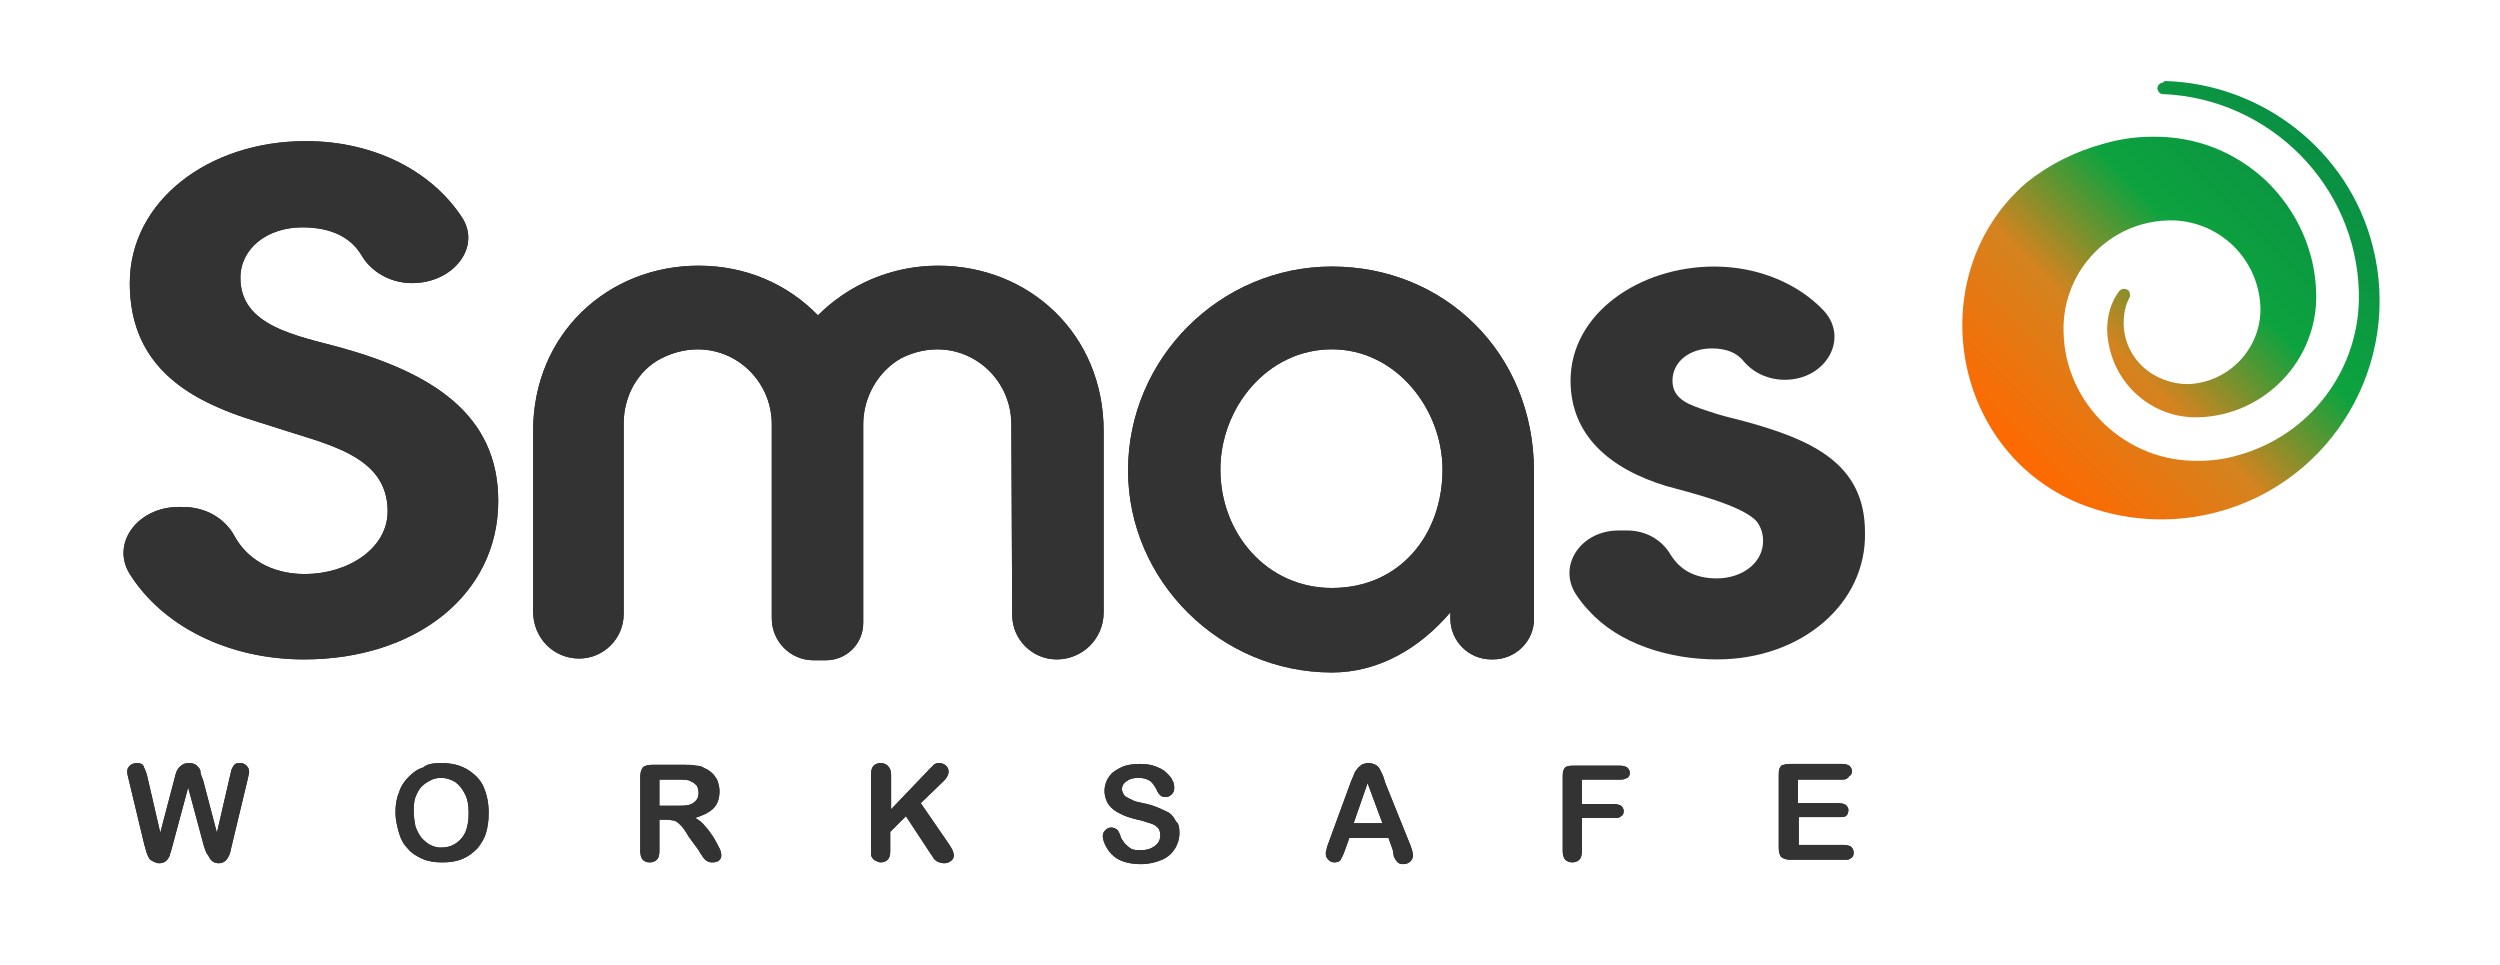<?xml version="1.0" encoding="utf-8"?>
<!-- Generator: Adobe Illustrator 27.9.1, SVG Export Plug-In . SVG Version: 6.00 Build 0)  -->
<svg version="1.1" id="Layer_1" xmlns="http://www.w3.org/2000/svg" xmlns:xlink="http://www.w3.org/1999/xlink" x="0px" y="0px"
	 viewBox="0 0 287 110.8" style="enable-background:new 0 0 287 110.8;" xml:space="preserve">
<style type="text/css">
	.st0{fill:#333333;}
	.st1{fill:url(#SVGID_1_);}
</style>
<path class="st0" d="M116.1,48.7c0-6.1-6.3-10.7-12.6-7.6c-2.7,1.5-4.4,4.5-4.4,7.6v22.8c0,2.4-1.9,4.3-4.3,4.3h-1.4
	c-2.7,0-4.8-2.2-4.8-4.8V48.7c0-6.1-6.3-10.7-12.6-7.6c-2.8,1.4-4.4,4.4-4.4,7.5v21.9c0,2.8-2.3,5.1-5.1,5.1c-3,0-5.3-2.4-5.3-5.4
	V49.5c0-11.2,8.6-19,19-19c5.4,0,10.2,2.1,13.7,5.7c3.5-3.5,8.4-5.7,13.8-5.7c10.4,0,19,7.8,19,19v20.8c0,3-2.4,5.4-5.4,5.4
	c-2.8,0-5.1-2.3-5.1-5.1L116.1,48.7L116.1,48.7z"/>
<path class="st0" d="M152.9,40.1c-7.4,0-12.8,6.7-12.8,13.8c0,7.3,5.3,13.6,12.8,13.6c7.8,0,12.7-6.1,12.7-13.6
	C165.6,47,160.3,40.1,152.9,40.1 M171.4,75.7h-0.2c-2.6,0-4.7-2.1-4.7-4.7v-0.7c-3.5,4.1-8.2,6.9-13.6,6.9
	c-12.8,0-23.4-10.5-23.4-23.2c0-12.8,10.5-23.4,23.4-23.4s23.2,9.9,23.2,23.5v17C176.1,73.6,174,75.7,171.4,75.7"/>
<path class="st0" d="M34.9,75.7c-8.8,0-16.3-3.9-20-9.8c-2.2-3.5,0.9-7.7,5.6-7.7H21c2.6,0,4.8,1.3,5.9,3.3c1.4,2.6,4.2,4.4,8.1,4.4
	c4.9,0,9.5-2.9,9.5-7.2c0-6.5-7.1-7.7-13.1-9.7c-2.2-0.7-4.3-1.3-6.3-2.2c-7-3-10.2-7.7-10.2-14.3c0-9.4,9-16.3,20.2-16.3
	c7.8,0,14.4,3.4,17.9,8.7c2.3,3.4-0.9,7.6-5.7,7.6l0,0c-2.5,0-4.7-1.3-5.8-3.2c-1.2-2-3.4-3.2-6.8-3.2c-4,0-7.1,2.4-7.1,5.8
	c0,5.5,6.3,6.6,11.5,8c10.4,2.9,18.1,7.6,18.1,17.6C57.2,68.3,47.7,75.7,34.9,75.7z"/>
<path class="st0" d="M197.1,75.7c-5.5,0-11.3-1.8-14.7-5.6c-0.6-0.6-1.1-1.3-1.5-1.9c-2.1-3.3,0.6-7.3,4.9-7.3h1c2.2,0,4,1.1,5,2.8
	c1,1.6,2.6,2.7,5.3,2.7c2.8,0,5.3-1.7,5.3-4.3c0-0.8-0.2-1.5-0.7-2.2c-1.6-1.9-7.9-3.4-10.4-4.1c-6.6-2-11-5.9-11-12.1
	c0-7.7,7.9-13.1,16.5-13.1c5.1,0,9.7,2,12.6,5.1c2.9,3.2,0.2,7.9-4.5,7.9c-1.9,0-3.6-0.8-4.7-2.1c-0.8-1-2-1.5-3.7-1.5
	c-2.5,0-4.5,1.5-4.5,3.7s2,2.8,4.1,3.5c1.4,0.5,2.8,0.8,4.3,1.2c7.6,2.1,13.7,4.8,13.7,12.7C214.3,69.3,206.8,75.7,197.1,75.7"/>
<path class="st0" d="M116.1,48.7c0-6.1-6.3-10.7-12.6-7.6c-2.7,1.5-4.4,4.5-4.4,7.6v22.8c0,2.4-1.9,4.3-4.3,4.3h-1.4
	c-2.7,0-4.8-2.2-4.8-4.8V48.7c0-6.1-6.3-10.7-12.6-7.6c-2.8,1.4-4.4,4.4-4.4,7.5v21.9c0,2.8-2.3,5.1-5.1,5.1c-3,0-5.3-2.4-5.3-5.4
	V49.5c0-11.2,8.6-19,19-19c5.4,0,10.2,2.1,13.7,5.7c3.5-3.5,8.4-5.7,13.8-5.7c10.4,0,19,7.8,19,19v20.8c0,3-2.4,5.4-5.4,5.4
	c-2.8,0-5.1-2.3-5.1-5.1L116.1,48.7L116.1,48.7z"/>
<path class="st0" d="M152.9,40.1c-7.4,0-12.8,6.7-12.8,13.8c0,7.3,5.3,13.6,12.8,13.6c7.8,0,12.7-6.1,12.7-13.6
	C165.6,47,160.3,40.1,152.9,40.1 M171.4,75.7h-0.2c-2.6,0-4.7-2.1-4.7-4.7v-0.7c-3.5,4.1-8.2,6.9-13.6,6.9
	c-12.8,0-23.4-10.5-23.4-23.2c0-12.8,10.5-23.4,23.4-23.4s23.2,9.9,23.2,23.5v17C176.1,73.6,174,75.7,171.4,75.7"/>
<path class="st0" d="M34.9,75.7c-8.8,0-16.3-3.9-20-9.8c-2.2-3.5,0.9-7.7,5.6-7.7H21c2.6,0,4.8,1.3,5.9,3.3c1.4,2.6,4.2,4.4,8.1,4.4
	c4.9,0,9.5-2.9,9.5-7.2c0-6.5-7.1-7.7-13.1-9.7c-2.2-0.7-4.3-1.3-6.3-2.2c-7-3-10.2-7.7-10.2-14.3c0-9.4,9-16.3,20.2-16.3
	c7.8,0,14.4,3.4,17.9,8.7c2.3,3.4-0.9,7.6-5.7,7.6l0,0c-2.5,0-4.7-1.3-5.8-3.2c-1.2-2-3.4-3.2-6.8-3.2c-4,0-7.1,2.4-7.1,5.8
	c0,5.5,6.3,6.6,11.5,8c10.4,2.9,18.1,7.6,18.1,17.6C57.2,68.3,47.7,75.7,34.9,75.7z"/>
<path class="st0" d="M23.4,97.1l-1.8-6.7l-1.8,6.7c-0.1,0.5-0.3,0.9-0.3,1.1c-0.1,0.2-0.2,0.4-0.4,0.6s-0.5,0.3-0.8,0.3
	s-0.5-0.1-0.7-0.2s-0.4-0.2-0.5-0.4s-0.2-0.4-0.3-0.7c-0.1-0.3-0.1-0.5-0.2-0.7l-1.8-7.5c-0.1-0.4-0.2-0.8-0.2-1
	c0-0.3,0.1-0.5,0.3-0.7s0.5-0.3,0.8-0.3c0.4,0,0.7,0.1,0.8,0.4c0.1,0.3,0.3,0.6,0.4,1.1l1.5,6.5l1.6-6.1c0.1-0.4,0.2-0.8,0.3-1
	c0.1-0.2,0.3-0.5,0.5-0.6c0.2-0.2,0.5-0.3,0.9-0.3s0.7,0.1,0.9,0.3c0.2,0.2,0.4,0.4,0.4,0.6s0.1,0.6,0.3,1l1.6,6.1l1.5-6.5
	c0.1-0.3,0.1-0.6,0.2-0.8c0.1-0.2,0.2-0.4,0.3-0.5c0.2-0.2,0.4-0.2,0.7-0.2c0.3,0,0.5,0.1,0.7,0.3c0.2,0.2,0.3,0.4,0.3,0.7
	c0,0.2-0.1,0.5-0.2,1l-1.8,7.5c-0.1,0.5-0.2,0.9-0.3,1.1s-0.2,0.4-0.4,0.6c-0.2,0.2-0.5,0.3-0.8,0.3s-0.6-0.1-0.8-0.3
	c-0.2-0.2-0.3-0.4-0.4-0.6C23.7,98,23.6,97.7,23.4,97.1"/>
<path class="st0" d="M53.8,93.3c0-0.8-0.1-1.5-0.4-2.1c-0.3-0.6-0.6-1-1.1-1.4c-0.5-0.3-1-0.5-1.7-0.5c-0.4,0-0.9,0.1-1.2,0.3
	c-0.4,0.2-0.7,0.4-1,0.7c-0.3,0.3-0.5,0.7-0.7,1.2s-0.2,1.1-0.2,1.7s0.1,1.2,0.2,1.7c0.2,0.5,0.4,0.9,0.7,1.3c0.3,0.3,0.6,0.6,1,0.8
	c0.4,0.2,0.8,0.3,1.2,0.3c0.6,0,1.1-0.1,1.6-0.4s0.9-0.7,1.2-1.3C53.7,94.9,53.8,94.2,53.8,93.3 M50.6,87.6c1.2,0,2.1,0.2,3,0.7
	c0.8,0.5,1.5,1.1,1.9,2s0.6,1.9,0.6,3c0,0.9-0.1,1.6-0.3,2.3c-0.2,0.7-0.6,1.3-1,1.8c-0.5,0.5-1,0.9-1.7,1.2
	c-0.7,0.3-1.5,0.4-2.3,0.4c-0.9,0-1.6-0.1-2.3-0.4s-1.3-0.7-1.7-1.2c-0.5-0.5-0.8-1.1-1-1.8c-0.2-0.7-0.4-1.5-0.4-2.3
	c0-0.9,0.1-1.6,0.4-2.3c0.2-0.7,0.6-1.3,1.1-1.8s1-0.9,1.7-1.1C49,87.7,49.8,87.6,50.6,87.6"/>
<path class="st0" d="M77.8,89.5h-2.1v3h2c0.5,0,1,0,1.4-0.1s0.6-0.3,0.8-0.5c0.2-0.2,0.3-0.5,0.3-0.9c0-0.3-0.1-0.6-0.2-0.8
	c-0.2-0.2-0.4-0.4-0.7-0.5C79.1,89.5,78.5,89.5,77.8,89.5 M76.5,94.1h-0.8v3.6c0,0.5-0.1,0.8-0.3,1c-0.2,0.2-0.5,0.3-0.8,0.3
	c-0.4,0-0.6-0.1-0.8-0.3c-0.2-0.2-0.3-0.6-0.3-1v-8.5c0-0.5,0.1-0.8,0.3-1.1c0.2-0.2,0.6-0.3,1.1-0.3h3.7c0.5,0,0.9,0,1.3,0.1
	c0.4,0,0.7,0.1,1,0.3c0.3,0.1,0.7,0.4,0.9,0.6s0.5,0.6,0.6,0.9c0.1,0.4,0.2,0.7,0.2,1.1c0,0.8-0.2,1.5-0.7,2s-1.2,0.8-2.1,1.1
	c0.4,0.2,0.8,0.5,1.1,0.9c0.4,0.4,0.7,0.9,1,1.3c0.3,0.5,0.5,0.9,0.7,1.3s0.2,0.6,0.2,0.8c0,0.1,0,0.3-0.1,0.4s-0.2,0.3-0.4,0.3
	C82.1,99,82,99,81.7,99c-0.2,0-0.5-0.1-0.6-0.2c-0.2-0.1-0.3-0.3-0.4-0.4c-0.1-0.2-0.3-0.4-0.5-0.8l-1.1-1.5c-0.3-0.5-0.6-1-0.9-1.3
	s-0.5-0.5-0.8-0.6C77.2,94.2,76.9,94.1,76.5,94.1"/>
<path class="st0" d="M102.3,89v3.9l4.4-4.6c0.2-0.2,0.4-0.4,0.5-0.5s0.3-0.2,0.6-0.2c0.3,0,0.6,0.1,0.8,0.3c0.2,0.2,0.3,0.4,0.3,0.7
	c0,0.3-0.2,0.7-0.5,1l-2.7,2.6l3.1,4.5c0.2,0.3,0.4,0.6,0.5,0.8c0.1,0.2,0.2,0.5,0.2,0.7s-0.1,0.5-0.3,0.6c-0.2,0.2-0.5,0.3-0.8,0.3
	s-0.6-0.1-0.8-0.2c-0.2-0.1-0.4-0.3-0.5-0.5s-0.3-0.4-0.4-0.6l-2.7-4.1l-1.8,1.8v2.2c0,0.5-0.1,0.8-0.3,1c-0.2,0.2-0.5,0.3-0.8,0.3
	c-0.2,0-0.4-0.1-0.6-0.2s-0.3-0.2-0.4-0.4c-0.1-0.1-0.1-0.3-0.1-0.5s0-0.5,0-0.8v-8.2c0-0.5,0.1-0.8,0.3-1c0.2-0.2,0.5-0.3,0.8-0.3
	s0.6,0.1,0.8,0.3C102.2,88.2,102.3,88.5,102.3,89"/>
<path class="st0" d="M135.4,95.6c0,0.7-0.2,1.3-0.5,1.8s-0.8,1-1.5,1.3s-1.5,0.5-2.4,0.5c-1.1,0-2-0.2-2.7-0.6
	c-0.5-0.3-0.9-0.7-1.2-1.2c-0.3-0.5-0.5-1-0.5-1.4c0-0.3,0.1-0.5,0.3-0.7c0.2-0.2,0.4-0.3,0.7-0.3c0.2,0,0.4,0.1,0.6,0.2
	c0.2,0.2,0.3,0.4,0.4,0.7c0.1,0.4,0.3,0.6,0.5,0.9c0.2,0.2,0.4,0.4,0.7,0.6s0.7,0.2,1.2,0.2c0.7,0,1.2-0.2,1.6-0.5
	c0.4-0.3,0.6-0.7,0.6-1.2c0-0.4-0.1-0.7-0.3-0.9c-0.2-0.2-0.5-0.4-0.9-0.5s-0.8-0.3-1.4-0.4c-0.8-0.2-1.5-0.4-2-0.7
	c-0.5-0.2-1-0.6-1.3-1s-0.5-1-0.5-1.6s0.2-1.2,0.5-1.6c0.3-0.5,0.8-0.8,1.4-1.1c0.6-0.3,1.4-0.4,2.2-0.4c0.7,0,1.3,0.1,1.8,0.3
	c0.5,0.2,0.9,0.4,1.2,0.7c0.3,0.3,0.6,0.6,0.7,0.9c0.2,0.3,0.2,0.6,0.2,0.9s-0.1,0.5-0.3,0.7s-0.4,0.3-0.7,0.3s-0.5-0.1-0.6-0.2
	s-0.3-0.3-0.4-0.6c-0.2-0.4-0.4-0.7-0.7-1c-0.3-0.2-0.7-0.4-1.4-0.4c-0.6,0-1,0.1-1.4,0.4s-0.5,0.6-0.5,0.9c0,0.2,0.1,0.4,0.2,0.6
	c0.1,0.2,0.3,0.3,0.5,0.4s0.4,0.2,0.6,0.3c0.2,0.1,0.6,0.2,1.1,0.3c0.6,0.1,1.2,0.3,1.7,0.5s0.9,0.4,1.3,0.6c0.4,0.3,0.6,0.6,0.8,1
	C135.3,94.5,135.4,95,135.4,95.6"/>
<path class="st0" d="M155.4,94.5h3.3l-1.7-4.6L155.4,94.5z M159.9,97.6l-0.5-1.4h-4.5l-0.5,1.4c-0.2,0.6-0.4,0.9-0.5,1.1
	s-0.4,0.3-0.7,0.3s-0.5-0.1-0.7-0.3c-0.2-0.2-0.3-0.4-0.3-0.7c0-0.1,0-0.3,0.1-0.5c0-0.2,0.1-0.4,0.2-0.7l2.6-7.1
	c0.1-0.2,0.2-0.5,0.3-0.7c0.1-0.3,0.2-0.5,0.4-0.7c0.1-0.2,0.3-0.3,0.5-0.5c0.2-0.1,0.5-0.2,0.8-0.2s0.6,0.1,0.8,0.2
	s0.4,0.3,0.5,0.5s0.2,0.4,0.3,0.6s0.2,0.5,0.3,0.9l2.9,7.2c0.2,0.5,0.3,0.9,0.3,1.2c0,0.3-0.1,0.5-0.3,0.7s-0.5,0.3-0.8,0.3
	c-0.2,0-0.3,0-0.5-0.1c-0.1-0.1-0.2-0.1-0.3-0.3c-0.1-0.1-0.2-0.3-0.3-0.5C160,98,159.9,97.8,159.9,97.6"/>
<path class="st0" d="M186,89.5h-4.4v2.8h3.7c0.3,0,0.6,0.1,0.8,0.2c0.2,0.2,0.3,0.4,0.3,0.6c0,0.3-0.1,0.5-0.3,0.6
	c-0.2,0.2-0.4,0.2-0.8,0.2h-3.7v3.8c0,0.5-0.1,0.8-0.3,1s-0.5,0.3-0.8,0.3s-0.6-0.1-0.8-0.3c-0.2-0.2-0.3-0.6-0.3-1v-8.5
	c0-0.3,0-0.6,0.1-0.8c0.1-0.2,0.2-0.4,0.4-0.4c0.2-0.1,0.5-0.1,0.8-0.1h5.3c0.4,0,0.6,0.1,0.8,0.2c0.2,0.2,0.3,0.4,0.3,0.6
	c0,0.3-0.1,0.5-0.3,0.6C186.6,89.4,186.4,89.5,186,89.5"/>
<path class="st0" d="M211.5,89.5h-5.1v2.7h4.7c0.3,0,0.6,0.1,0.8,0.2c0.2,0.2,0.3,0.4,0.3,0.6s-0.1,0.5-0.2,0.6
	c-0.2,0.2-0.4,0.2-0.8,0.2h-4.7V97h5.2c0.4,0,0.6,0.1,0.8,0.2c0.2,0.2,0.3,0.4,0.3,0.7c0,0.3-0.1,0.5-0.3,0.6
	c-0.2,0.2-0.4,0.2-0.8,0.2h-6.1c-0.5,0-0.8-0.1-1.1-0.3c-0.2-0.2-0.3-0.6-0.3-1.1V89c0-0.3,0-0.6,0.1-0.8c0.1-0.2,0.2-0.4,0.5-0.4
	c0.2-0.1,0.5-0.1,0.8-0.1h5.9c0.4,0,0.6,0.1,0.8,0.2c0.2,0.2,0.3,0.4,0.3,0.6c0,0.3-0.1,0.5-0.3,0.6
	C212.1,89.4,211.9,89.5,211.5,89.5"/>
<path class="st0" d="M23.4,97.1l-1.8-6.7l-1.8,6.7c-0.1,0.5-0.3,0.9-0.3,1.1c-0.1,0.2-0.2,0.4-0.4,0.6s-0.5,0.3-0.8,0.3
	s-0.5-0.1-0.7-0.2s-0.4-0.2-0.5-0.4s-0.2-0.4-0.3-0.7c-0.1-0.3-0.1-0.5-0.2-0.7l-1.8-7.5c-0.1-0.4-0.2-0.8-0.2-1
	c0-0.3,0.1-0.5,0.3-0.7s0.5-0.3,0.8-0.3c0.4,0,0.7,0.1,0.8,0.4c0.1,0.3,0.3,0.6,0.4,1.1l1.5,6.5l1.6-6.1c0.1-0.4,0.2-0.8,0.3-1
	c0.1-0.2,0.3-0.5,0.5-0.6c0.2-0.2,0.5-0.3,0.9-0.3s0.7,0.1,0.9,0.3c0.2,0.2,0.4,0.4,0.4,0.6s0.1,0.6,0.3,1l1.6,6.1l1.5-6.5
	c0.1-0.3,0.1-0.6,0.2-0.8c0.1-0.2,0.2-0.4,0.3-0.5c0.2-0.2,0.4-0.2,0.7-0.2c0.3,0,0.5,0.1,0.7,0.3c0.2,0.2,0.3,0.4,0.3,0.7
	c0,0.2-0.1,0.5-0.2,1l-1.8,7.5c-0.1,0.5-0.2,0.9-0.3,1.1s-0.2,0.4-0.4,0.6c-0.2,0.2-0.5,0.3-0.8,0.3s-0.6-0.1-0.8-0.3
	c-0.2-0.2-0.3-0.4-0.4-0.6C23.7,98,23.6,97.7,23.4,97.1"/>
<path class="st0" d="M53.8,93.3c0-0.8-0.1-1.5-0.4-2.1c-0.3-0.6-0.6-1-1.1-1.4c-0.5-0.3-1-0.5-1.7-0.5c-0.4,0-0.9,0.1-1.2,0.3
	c-0.4,0.2-0.7,0.4-1,0.7c-0.3,0.3-0.5,0.7-0.7,1.2s-0.2,1.1-0.2,1.7s0.1,1.2,0.2,1.7c0.2,0.5,0.4,0.9,0.7,1.3c0.3,0.3,0.6,0.6,1,0.8
	c0.4,0.2,0.8,0.3,1.2,0.3c0.6,0,1.1-0.1,1.6-0.4s0.9-0.7,1.2-1.3C53.7,94.9,53.8,94.2,53.8,93.3 M50.6,87.6c1.2,0,2.1,0.2,3,0.7
	c0.8,0.5,1.5,1.1,1.9,2s0.6,1.9,0.6,3c0,0.9-0.1,1.6-0.3,2.3c-0.2,0.7-0.6,1.3-1,1.8c-0.5,0.5-1,0.9-1.7,1.2
	c-0.7,0.3-1.5,0.4-2.3,0.4c-0.9,0-1.6-0.1-2.3-0.4s-1.3-0.7-1.7-1.2c-0.5-0.5-0.8-1.1-1-1.8c-0.2-0.7-0.4-1.5-0.4-2.3
	c0-0.9,0.1-1.6,0.4-2.3c0.2-0.7,0.6-1.3,1.1-1.8s1-0.9,1.7-1.1C49,87.7,49.8,87.6,50.6,87.6"/>
<path class="st0" d="M77.8,89.5h-2.1v3h2c0.5,0,1,0,1.4-0.1s0.6-0.3,0.8-0.5c0.2-0.2,0.3-0.5,0.3-0.9c0-0.3-0.1-0.6-0.2-0.8
	c-0.2-0.2-0.4-0.4-0.7-0.5C79.1,89.5,78.5,89.5,77.8,89.5 M76.5,94.1h-0.8v3.6c0,0.5-0.1,0.8-0.3,1c-0.2,0.2-0.5,0.3-0.8,0.3
	c-0.4,0-0.6-0.1-0.8-0.3c-0.2-0.2-0.3-0.6-0.3-1v-8.5c0-0.5,0.1-0.8,0.3-1.1c0.2-0.2,0.6-0.3,1.1-0.3h3.7c0.5,0,0.9,0,1.3,0.1
	c0.4,0,0.7,0.1,1,0.3c0.3,0.1,0.7,0.4,0.9,0.6s0.5,0.6,0.6,0.9c0.1,0.4,0.2,0.7,0.2,1.1c0,0.8-0.2,1.5-0.7,2s-1.2,0.8-2.1,1.1
	c0.4,0.2,0.8,0.5,1.1,0.9c0.4,0.4,0.7,0.9,1,1.3c0.3,0.5,0.5,0.9,0.7,1.3s0.2,0.6,0.2,0.8c0,0.1,0,0.3-0.1,0.4s-0.2,0.3-0.4,0.3
	C82.1,99,82,99,81.7,99c-0.2,0-0.5-0.1-0.6-0.2c-0.2-0.1-0.3-0.3-0.4-0.4c-0.1-0.2-0.3-0.4-0.5-0.8l-1.1-1.5c-0.3-0.5-0.6-1-0.9-1.3
	s-0.5-0.5-0.8-0.6C77.2,94.2,76.9,94.1,76.5,94.1"/>
<path class="st0" d="M102.3,89v3.9l4.4-4.6c0.2-0.2,0.4-0.4,0.5-0.5s0.3-0.2,0.6-0.2c0.3,0,0.6,0.1,0.8,0.3c0.2,0.2,0.3,0.4,0.3,0.7
	c0,0.3-0.2,0.7-0.5,1l-2.7,2.6l3.1,4.5c0.2,0.3,0.4,0.6,0.5,0.8c0.1,0.2,0.2,0.5,0.2,0.7s-0.1,0.5-0.3,0.6c-0.2,0.2-0.5,0.3-0.8,0.3
	s-0.6-0.1-0.8-0.2c-0.2-0.1-0.4-0.3-0.5-0.5s-0.3-0.4-0.4-0.6l-2.7-4.1l-1.8,1.8v2.2c0,0.5-0.1,0.8-0.3,1c-0.2,0.2-0.5,0.3-0.8,0.3
	c-0.2,0-0.4-0.1-0.6-0.2s-0.3-0.2-0.4-0.4c-0.1-0.1-0.1-0.3-0.1-0.5s0-0.5,0-0.8v-8.2c0-0.5,0.1-0.8,0.3-1c0.2-0.2,0.5-0.3,0.8-0.3
	s0.6,0.1,0.8,0.3C102.2,88.2,102.3,88.5,102.3,89"/>
<path class="st0" d="M135.4,95.6c0,0.7-0.2,1.3-0.5,1.8s-0.8,1-1.5,1.3s-1.5,0.5-2.4,0.5c-1.1,0-2-0.2-2.7-0.6
	c-0.5-0.3-0.9-0.7-1.2-1.2c-0.3-0.5-0.5-1-0.5-1.4c0-0.3,0.1-0.5,0.3-0.7c0.2-0.2,0.4-0.3,0.7-0.3c0.2,0,0.4,0.1,0.6,0.2
	c0.2,0.2,0.3,0.4,0.4,0.7c0.1,0.4,0.3,0.6,0.5,0.9c0.2,0.2,0.4,0.4,0.7,0.6s0.7,0.2,1.2,0.2c0.7,0,1.2-0.2,1.6-0.5
	c0.4-0.3,0.6-0.7,0.6-1.2c0-0.4-0.1-0.7-0.3-0.9c-0.2-0.2-0.5-0.4-0.9-0.5s-0.8-0.3-1.4-0.4c-0.8-0.2-1.5-0.4-2-0.7
	c-0.5-0.2-1-0.6-1.3-1s-0.5-1-0.5-1.6s0.2-1.2,0.5-1.6c0.3-0.5,0.8-0.8,1.4-1.1c0.6-0.3,1.4-0.4,2.2-0.4c0.7,0,1.3,0.1,1.8,0.3
	c0.5,0.2,0.9,0.4,1.2,0.7c0.3,0.3,0.6,0.6,0.7,0.9c0.2,0.3,0.2,0.6,0.2,0.9s-0.1,0.5-0.3,0.7s-0.4,0.3-0.7,0.3s-0.5-0.1-0.6-0.2
	s-0.3-0.3-0.4-0.6c-0.2-0.4-0.4-0.7-0.7-1c-0.3-0.2-0.7-0.4-1.4-0.4c-0.6,0-1,0.1-1.4,0.4s-0.5,0.6-0.5,0.9c0,0.2,0.1,0.4,0.2,0.6
	c0.1,0.2,0.3,0.3,0.5,0.4s0.4,0.2,0.6,0.3c0.2,0.1,0.6,0.2,1.1,0.3c0.6,0.1,1.2,0.3,1.7,0.5s0.9,0.4,1.3,0.6c0.4,0.3,0.6,0.6,0.8,1
	C135.3,94.5,135.4,95,135.4,95.6"/>
<path class="st0" d="M155.4,94.5h3.3l-1.7-4.6L155.4,94.5z M159.9,97.6l-0.5-1.4h-4.5l-0.5,1.4c-0.2,0.6-0.4,0.9-0.5,1.1
	s-0.4,0.3-0.7,0.3s-0.5-0.1-0.7-0.3c-0.2-0.2-0.3-0.4-0.3-0.7c0-0.1,0-0.3,0.1-0.5c0-0.2,0.1-0.4,0.2-0.7l2.6-7.1
	c0.1-0.2,0.2-0.5,0.3-0.7c0.1-0.3,0.2-0.5,0.4-0.7c0.1-0.2,0.3-0.3,0.5-0.5c0.2-0.1,0.5-0.2,0.8-0.2s0.6,0.1,0.8,0.2
	s0.4,0.3,0.5,0.5s0.2,0.4,0.3,0.6s0.2,0.5,0.3,0.9l2.9,7.2c0.2,0.5,0.3,0.9,0.3,1.2c0,0.3-0.1,0.5-0.3,0.7s-0.5,0.3-0.8,0.3
	c-0.2,0-0.3,0-0.5-0.1c-0.1-0.1-0.2-0.1-0.3-0.3c-0.1-0.1-0.2-0.3-0.3-0.5C160,98,159.9,97.8,159.9,97.6"/>
<path class="st0" d="M186,89.5h-4.4v2.8h3.7c0.3,0,0.6,0.1,0.8,0.2c0.2,0.2,0.3,0.4,0.3,0.6c0,0.3-0.1,0.5-0.3,0.6
	c-0.2,0.2-0.4,0.2-0.8,0.2h-3.7v3.8c0,0.5-0.1,0.8-0.3,1s-0.5,0.3-0.8,0.3s-0.6-0.1-0.8-0.3c-0.2-0.2-0.3-0.6-0.3-1v-8.5
	c0-0.3,0-0.6,0.1-0.8c0.1-0.2,0.2-0.4,0.4-0.4c0.2-0.1,0.5-0.1,0.8-0.1h5.3c0.4,0,0.6,0.1,0.8,0.2c0.2,0.2,0.3,0.4,0.3,0.6
	c0,0.3-0.1,0.5-0.3,0.6C186.6,89.4,186.4,89.5,186,89.5"/>
<path class="st0" d="M211.5,89.5h-5.1v2.7h4.7c0.3,0,0.6,0.1,0.8,0.2c0.2,0.2,0.3,0.4,0.3,0.6s-0.1,0.5-0.2,0.6
	c-0.2,0.2-0.4,0.2-0.8,0.2h-4.7V97h5.2c0.4,0,0.6,0.1,0.8,0.2c0.2,0.2,0.3,0.4,0.3,0.7c0,0.3-0.1,0.5-0.3,0.6
	c-0.2,0.2-0.4,0.2-0.8,0.2h-6.1c-0.5,0-0.8-0.1-1.1-0.3c-0.2-0.2-0.3-0.6-0.3-1.1V89c0-0.3,0-0.6,0.1-0.8c0.1-0.2,0.2-0.4,0.5-0.4
	c0.2-0.1,0.5-0.1,0.8-0.1h5.9c0.4,0,0.6,0.1,0.8,0.2c0.2,0.2,0.3,0.4,0.3,0.6c0,0.3-0.1,0.5-0.3,0.6
	C212.1,89.4,211.9,89.5,211.5,89.5"/>
<linearGradient id="SVGID_1_" gradientUnits="userSpaceOnUse" x1="232.054" y1="-671.658" x2="267.31" y2="-636.402" gradientTransform="matrix(1 0 0 -1 0 -617.89)">
	<stop  offset="8.073434e-08" style="stop-color:#FF6800"/>
	<stop  offset="0.349" style="stop-color:#D4831F"/>
	<stop  offset="0.643" style="stop-color:#0DA33F"/>
	<stop  offset="1" style="stop-color:#0A9043"/>
</linearGradient>
<path class="st1" d="M248.2,9.5c-0.4,0.1-0.6,0.5-0.5,0.8s0.3,0.5,0.6,0.5c12.2,0.5,22.2,10.4,22.5,22.8c0.2,8.7-5.5,16.4-14,18.7
	c-1.4,0.4-2.9,0.6-4.3,0.6c-4.1,0.1-7.9-1.4-10.9-4.2c-2.9-2.8-4.6-6.5-4.7-10.5c-0.1-2.4,0.5-4.7,1.7-6.8c2.3-3.8,6.1-6,10.4-6.1
	c5.6-0.1,10.3,4.3,10.5,10c0.1,4.7-3.6,8.6-8.3,8.8c-1.9,0-3.8-0.7-5.2-2s-2.2-3.1-2.2-5c0-1.1,0.2-2.1,0.7-3l0,0
	c0.1-0.3,0-0.6-0.2-0.8c-0.3-0.2-0.7-0.2-1,0.1l0,0c-1,1.3-1.4,2.9-1.4,4.5c0.1,2.7,1.2,5.3,3.2,7.2s4.6,2.9,7.3,2.8
	c7.6-0.2,13.7-6.6,13.5-14.2c-0.1-4.9-2.2-9.5-5.7-12.9c-3.6-3.4-8.2-5.2-13.2-5.1c-1.9,0-3.8,0.3-5.5,0.8c-3.3,0.9-6.3,2.4-8.9,4.5
	c-11.9,10.3-8.9,30.6,6.1,36.8l0,0c5,2,10.5,2.4,15.8,1c13.3-3.5,21.3-17.1,17.9-30.5c-2.8-11.1-12.8-18.7-23.9-19
	C248.3,9.5,248.3,9.5,248.2,9.5"/>
</svg>
